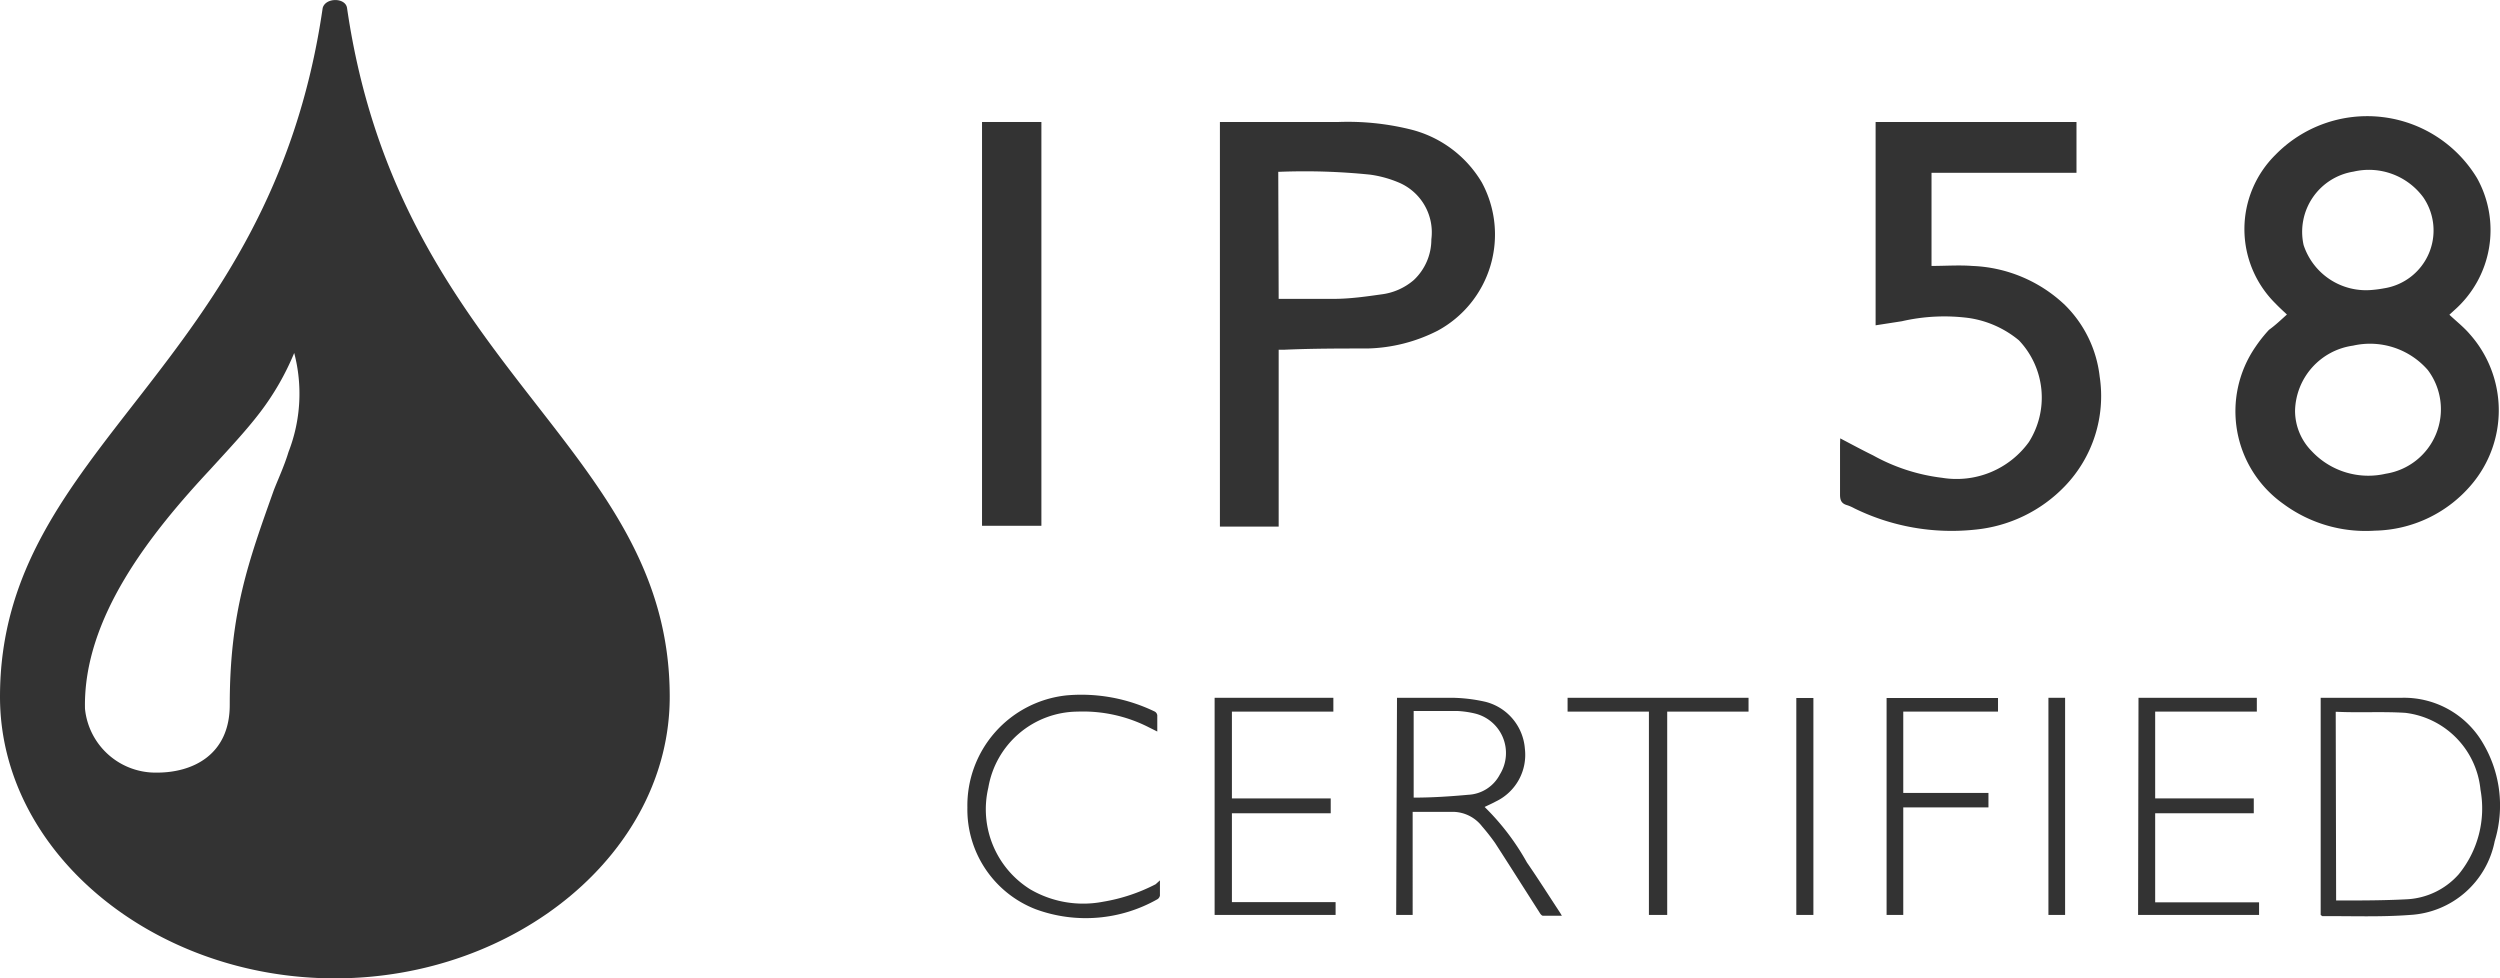 <svg xmlns="http://www.w3.org/2000/svg" viewBox="0 0 122.96 48.12"><defs><style>.cls-1{fill:#333;}</style></defs><g id="Lag_2" data-name="Lag 2"><g id="IP582_kopi_2" data-name="IP582 kopi 2"><path class="cls-1" d="M17.07.4C17-.13,16-.13,15.87.4,13.28,18.22,0,21.89,0,34.27c0,7.65,7.54,13.85,16.47,13.85s16.47-6.2,16.47-13.85C32.94,21.89,19.66,18.22,17.07.4ZM14.19,22.23c-.21.7-.54,1.4-.73,1.9-1.24,3.49-2.16,6-2.16,10.54C11.3,37.15,9.45,38,7.73,38a3.49,3.49,0,0,1-3.55-3.14c-.1-4.48,3.26-8.66,6.16-11.77.91-1,1.76-1.9,2.46-2.82a13,13,0,0,0,1.67-2.91A7.9,7.9,0,0,1,14.19,22.23Z"/><path class="cls-1" d="M114.14,45V34.32h.21c1.25,0,2.51,0,3.77,0a4.49,4.49,0,0,1,4,2.23,6,6,0,0,1,.58,4.82A4.5,4.5,0,0,1,118.54,45c-1.44.11-2.88.05-4.32.06Zm.76-.71.06,0c1.14,0,2.28,0,3.42-.06A3.65,3.65,0,0,0,120.93,43,5.12,5.12,0,0,0,122,38.84a4.22,4.22,0,0,0-3.7-3.78c-1.11-.07-2.23,0-3.34-.05l-.08,0Z"/><path class="cls-1" d="M68.71,34.32c.93,0,1.84,0,2.75,0a7.88,7.88,0,0,1,1.61.2A2.58,2.58,0,0,1,75,36.83a2.54,2.54,0,0,1-1.43,2.59c-.18.1-.37.18-.55.27a12,12,0,0,1,2.08,2.73c.56.81,1.09,1.65,1.63,2.47l.09.15c-.33,0-.63,0-.93,0-.06,0-.13-.09-.17-.16-.73-1.14-1.45-2.28-2.18-3.41a10.31,10.31,0,0,0-.65-.83,1.83,1.83,0,0,0-1.41-.71c-.64,0-1.27,0-2,0V45h-.81Zm.82,4.91c.92,0,1.81-.06,2.69-.14a1.85,1.85,0,0,0,1.55-1,2,2,0,0,0-1.24-3,4.72,4.72,0,0,0-.84-.12c-.71,0-1.43,0-2.16,0Z"/><path class="cls-1" d="M57.05,43.3c0,.28,0,.51,0,.75a.28.28,0,0,1-.11.17,7.14,7.14,0,0,1-6,.5,5.26,5.26,0,0,1-3.36-5,5.45,5.45,0,0,1,4.89-5.52A8.29,8.29,0,0,1,56.8,35a.25.25,0,0,1,.12.18c0,.2,0,.4,0,.6,0,0,0,.11,0,.2l-.42-.21A7.11,7.11,0,0,0,53,35a4.49,4.49,0,0,0-4.39,3.74,4.64,4.64,0,0,0,2.06,5,5.17,5.17,0,0,0,3.59.61,8.72,8.72,0,0,0,2.58-.86Z"/><path class="cls-1" d="M60.59,35v4.27h4.86V40H60.59v4.37h5.1V45H59.74V34.32h5.84V35Z"/><path class="cls-1" d="M105.18,34.32H111V35h-5v4.27h4.85V40H106v4.38h5.11V45h-5.95Z"/><path class="cls-1" d="M98.27,34.33V35H93.61v4H97.8v.71H93.61V45h-.82V34.33Z"/><path class="cls-1" d="M82,45H81.1V35h-4v-.68H86V35H82Z"/><path class="cls-1" d="M89.19,45h-.84V34.33h.84Z"/><path class="cls-1" d="M100.75,34.32h.82V45h-.82Z"/><path class="cls-1" d="M112.48,15.47c-.19-.18-.39-.36-.57-.55a5.14,5.14,0,0,1,0-7.3,6.31,6.31,0,0,1,9.92,1.14,5.25,5.25,0,0,1-1.12,6.5l-.24.22c.34.32.71.61,1,.95a5.64,5.64,0,0,1,.1,7.39,6.38,6.38,0,0,1-4.77,2.28,6.81,6.81,0,0,1-4.5-1.32,5.58,5.58,0,0,1-1.38-7.7,6.94,6.94,0,0,1,.68-.86C111.91,16,112.2,15.72,112.48,15.47Zm.4,4.72a2.83,2.83,0,0,0,.82,2,3.81,3.81,0,0,0,3.64,1.11,3.21,3.21,0,0,0,2.07-5.1A3.77,3.77,0,0,0,115.73,17,3.31,3.31,0,0,0,112.88,20.19Zm3.79-5.93a5.59,5.59,0,0,0,.59-.08,2.88,2.88,0,0,0,1.93-4.47,3.32,3.32,0,0,0-3.43-1.27,3,3,0,0,0-2.46,3.61A3.23,3.23,0,0,0,116.67,14.26Z"/><path class="cls-1" d="M60,6h.25c1.86,0,3.72,0,5.57,0a12.82,12.82,0,0,1,3.49.35,5.66,5.66,0,0,1,3.57,2.62,5.38,5.38,0,0,1-2.18,7.3,8,8,0,0,1-3.44.87c-1.35,0-2.71,0-4.07.06h-.3v8.7H60Zm2.89,8.7h.18c.83,0,1.66,0,2.49,0s1.59-.11,2.37-.22a3,3,0,0,0,1.61-.71,2.74,2.74,0,0,0,.86-2A2.66,2.66,0,0,0,68.85,9a5.55,5.55,0,0,0-1.46-.41,31.61,31.61,0,0,0-4.46-.14s0,0-.06,0Z"/><path class="cls-1" d="M90.51,21.56c.57.3,1.09.58,1.62.84a9.26,9.26,0,0,0,3.39,1.1,4.39,4.39,0,0,0,4.27-1.76,4.09,4.09,0,0,0-.49-5,5,5,0,0,0-2.47-1.1,9.33,9.33,0,0,0-3.29.16L92.25,16V6h9.88V8.5H95v4.58c.67,0,1.35-.05,2,0A7,7,0,0,1,101.56,15a5.87,5.87,0,0,1,1.71,3.52,6.39,6.39,0,0,1-1.71,5.39,7.06,7.06,0,0,1-4.42,2.14A10.87,10.87,0,0,1,91.2,25a2.07,2.07,0,0,0-.34-.15c-.29-.08-.36-.24-.36-.53,0-.81,0-1.62,0-2.44Z"/><path class="cls-1" d="M48.3,6h2.92V25.86H48.3Z"/></g></g></svg>